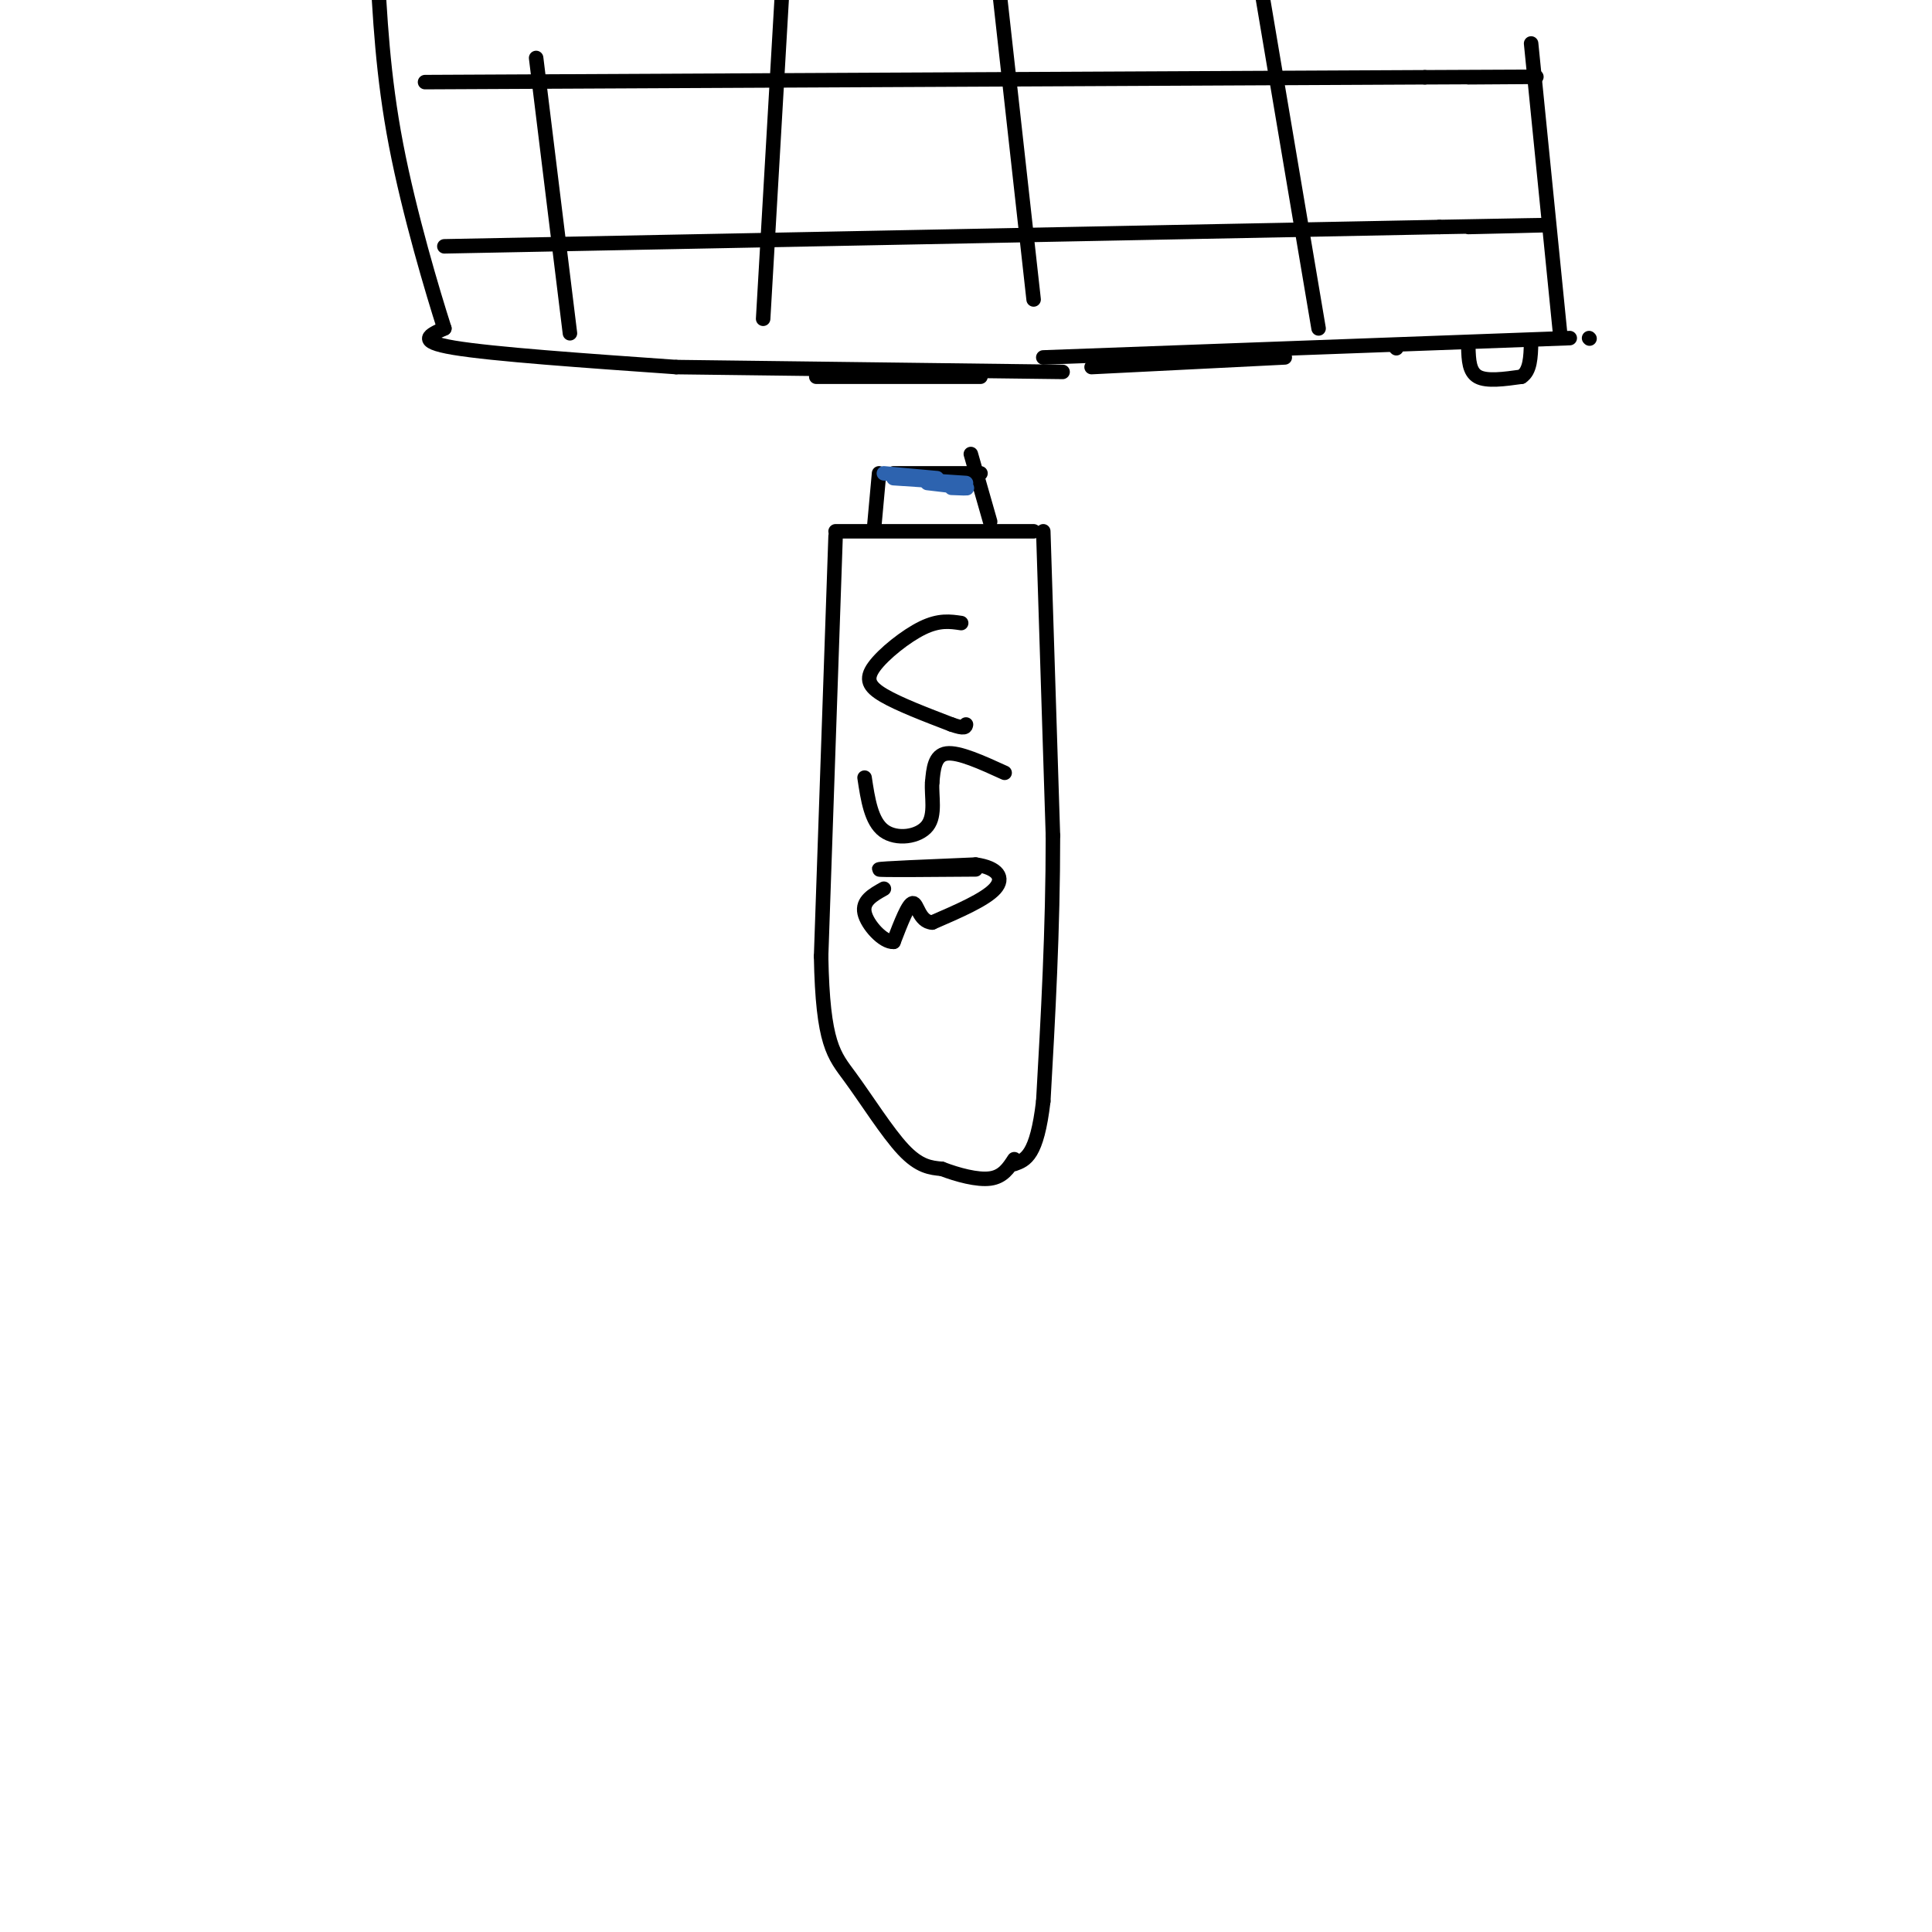 <svg viewBox='0 0 400 400' version='1.1' xmlns='http://www.w3.org/2000/svg' xmlns:xlink='http://www.w3.org/1999/xlink'><g fill='none' stroke='#000000' stroke-width='3' stroke-linecap='round' stroke-linejoin='round'><path d='M173,110c0.000,0.000 41.000,0.000 41,0'/><path d='M181,109c0.000,0.000 1.000,-11.000 1,-11'/><path d='M205,108c0.000,0.000 -4.000,-14.000 -4,-14'/><path d='M185,98c0.000,0.000 18.000,0.000 18,0'/><path d='M173,111c0.000,0.000 -3.000,87.000 -3,87'/><path d='M170,198c0.333,18.274 2.667,20.458 6,25c3.333,4.542 7.667,11.440 11,15c3.333,3.560 5.667,3.780 8,4'/><path d='M195,242c3.244,1.244 7.356,2.356 10,2c2.644,-0.356 3.822,-2.178 5,-4'/><path d='M216,110c0.000,0.000 2.000,63.000 2,63'/><path d='M218,173c0.000,19.667 -1.000,37.333 -2,55'/><path d='M216,228c-1.333,11.333 -3.667,12.167 -6,13'/><path d='M199,129c-2.274,-0.339 -4.548,-0.679 -8,1c-3.452,1.679 -8.083,5.375 -10,8c-1.917,2.625 -1.119,4.179 2,6c3.119,1.821 8.560,3.911 14,6'/><path d='M197,150c2.833,1.000 2.917,0.500 3,0'/><path d='M208,160c-4.750,-2.167 -9.500,-4.333 -12,-4c-2.500,0.333 -2.750,3.167 -3,6'/><path d='M193,162c-0.202,2.774 0.792,6.708 -1,9c-1.792,2.292 -6.369,2.940 -9,1c-2.631,-1.940 -3.315,-6.470 -4,-11'/><path d='M202,180c-10.000,0.083 -20.000,0.167 -20,0c0.000,-0.167 10.000,-0.583 20,-1'/><path d='M202,179c4.578,0.644 6.022,2.756 4,5c-2.022,2.244 -7.511,4.622 -13,7'/><path d='M193,191c-2.733,-0.156 -3.067,-4.044 -4,-4c-0.933,0.044 -2.467,4.022 -4,8'/><path d='M185,195c-2.133,0.133 -5.467,-3.533 -6,-6c-0.533,-2.467 1.733,-3.733 4,-5'/></g>
<g fill='none' stroke='#2d63af' stroke-width='3' stroke-linecap='round' stroke-linejoin='round'><path d='M183,98c0.000,0.000 11.000,1.000 11,1'/><path d='M185,99c0.000,0.000 15.000,1.000 15,1'/><path d='M192,100c3.583,0.417 7.167,0.833 8,1c0.833,0.167 -1.083,0.083 -3,0'/></g>
<g fill='none' stroke='#000000' stroke-width='3' stroke-linecap='round' stroke-linejoin='round'><path d='M169,78c0.000,0.000 34.000,0.000 34,0'/><path d='M220,77c0.000,0.000 -80.000,-1.000 -80,-1'/><path d='M226,76c0.000,0.000 40.000,-2.000 40,-2'/><path d='M216,74c0.000,0.000 109.000,-4.000 109,-4'/><path d='M289,72c0.000,0.000 0.100,0.100 0.1,0.1'/><path d='M323,69c0.000,0.000 -6.000,-60.000 -6,-60'/><path d='M140,76c-19.000,-1.333 -38.000,-2.667 -46,-4c-8.000,-1.333 -5.000,-2.667 -2,-4'/><path d='M92,68c-2.356,-7.333 -7.244,-23.667 -10,-38c-2.756,-14.333 -3.378,-26.667 -4,-39'/><path d='M329,70c0.000,0.000 0.100,0.100 0.1,0.1'/><path d='M88,17c0.000,0.000 207.000,-1.000 207,-1'/><path d='M295,16c36.000,-0.167 22.500,-0.083 9,0'/><path d='M92,51c0.000,0.000 206.000,-4.000 206,-4'/><path d='M298,47c35.333,-0.667 20.667,-0.333 6,0'/><path d='M118,69c0.000,0.000 -7.000,-57.000 -7,-57'/><path d='M158,66c0.000,0.000 4.000,-69.000 4,-69'/><path d='M214,62c0.000,0.000 -8.000,-72.000 -8,-72'/><path d='M273,68c0.000,0.000 -13.000,-77.000 -13,-77'/><path d='M304,72c0.083,2.500 0.167,5.000 2,6c1.833,1.000 5.417,0.500 9,0'/><path d='M315,78c1.833,-1.167 1.917,-4.083 2,-7'/></g>
</svg>